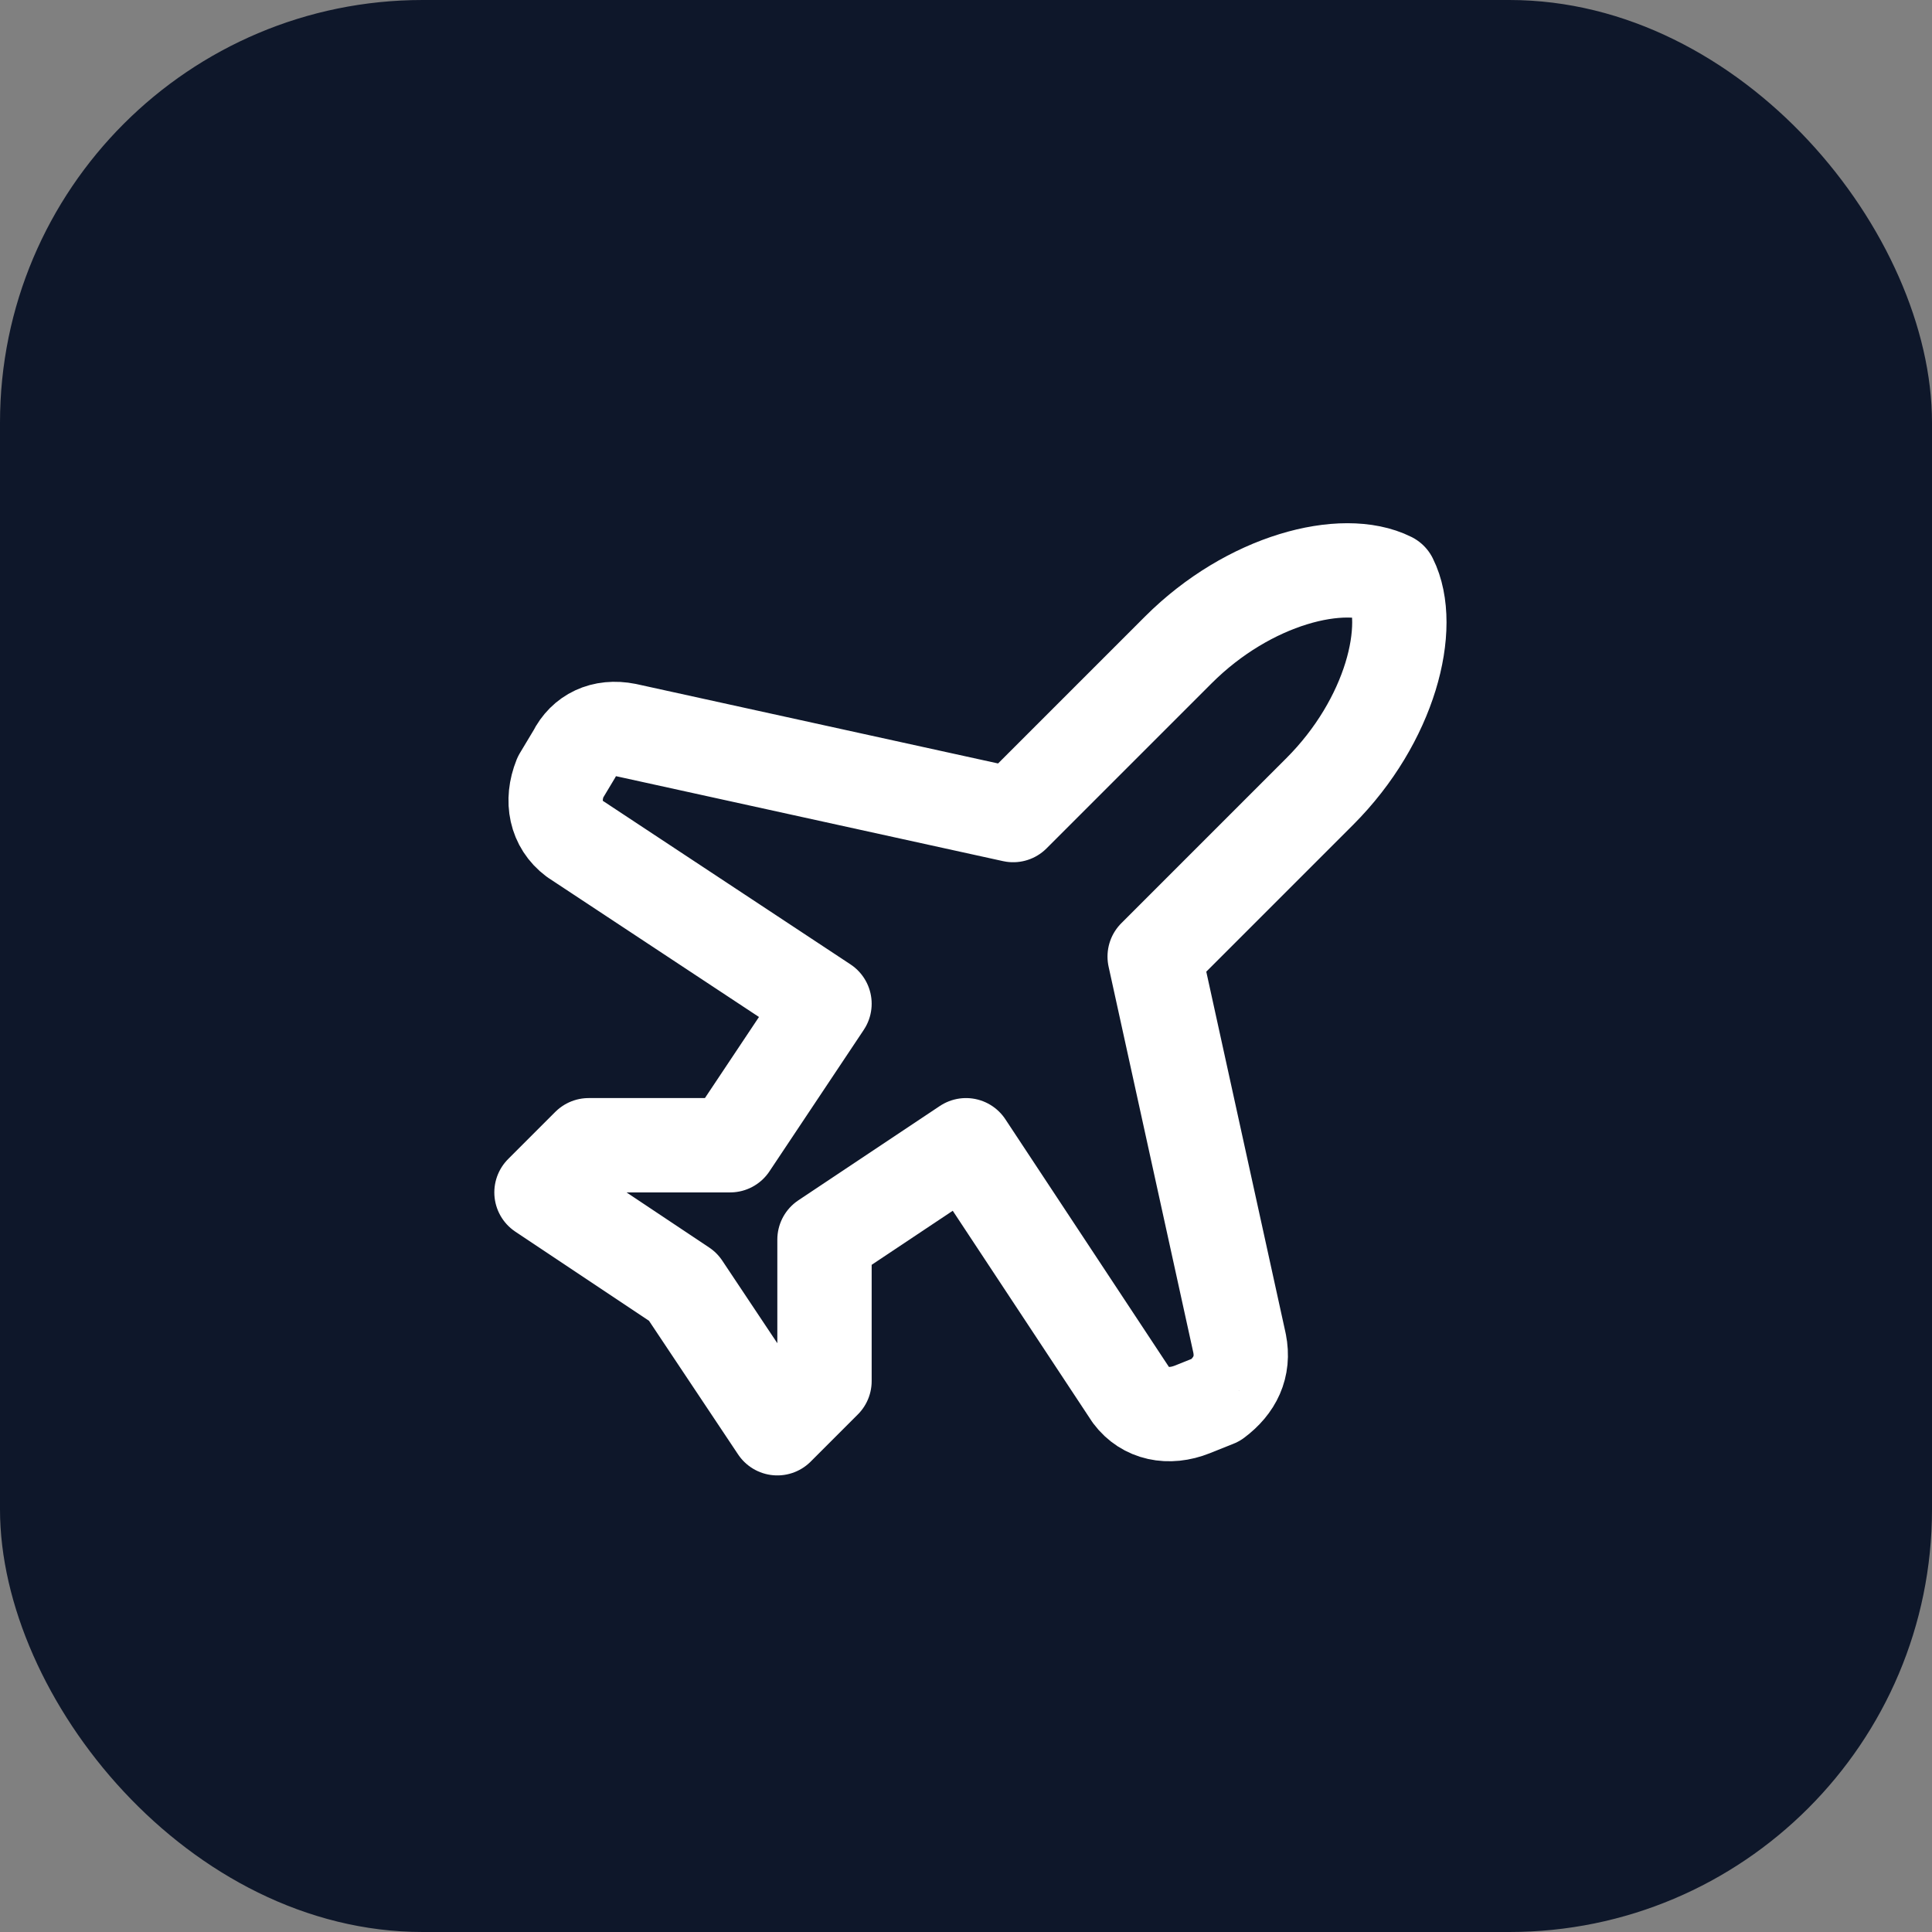 <svg xmlns="http://www.w3.org/2000/svg" width="1024" height="1024" viewBox="0 0 1024 1024">
  <rect x="0" y="0" width="1024" height="1024" fill="#808080" stroke="none"/>
  <!-- Background with iOS-style rounded corners - plain #0E172A -->
  <rect width="1024" height="1024" rx="224" ry="224" fill="#0E172A"/>

  <!-- Lucide Plane icon (scaled and centered) - stroke only, no fill -->
  <g transform="translate(212, 232) scale(25)">
    <path
      d="M17.8 19.2 16 11l3.5-3.5C21 6 21.5 4 21 3c-1-.5-3 0-4.5 1.5L13 8 4.8 6.2c-.5-.1-.9.1-1.1.5l-.3.5c-.2.5-.1 1 .3 1.3L9 12l-2 3H4l-1 1 3 2 2 3 1-1v-3l3-2 3.5 5.3c.3.4.8.5 1.3.3l.5-.2c.4-.3.6-.7.5-1.2z"
      fill="none"
      stroke="white"
      stroke-width="2"
      stroke-linecap="round"
      stroke-linejoin="round"
    />
  </g>
</svg>
